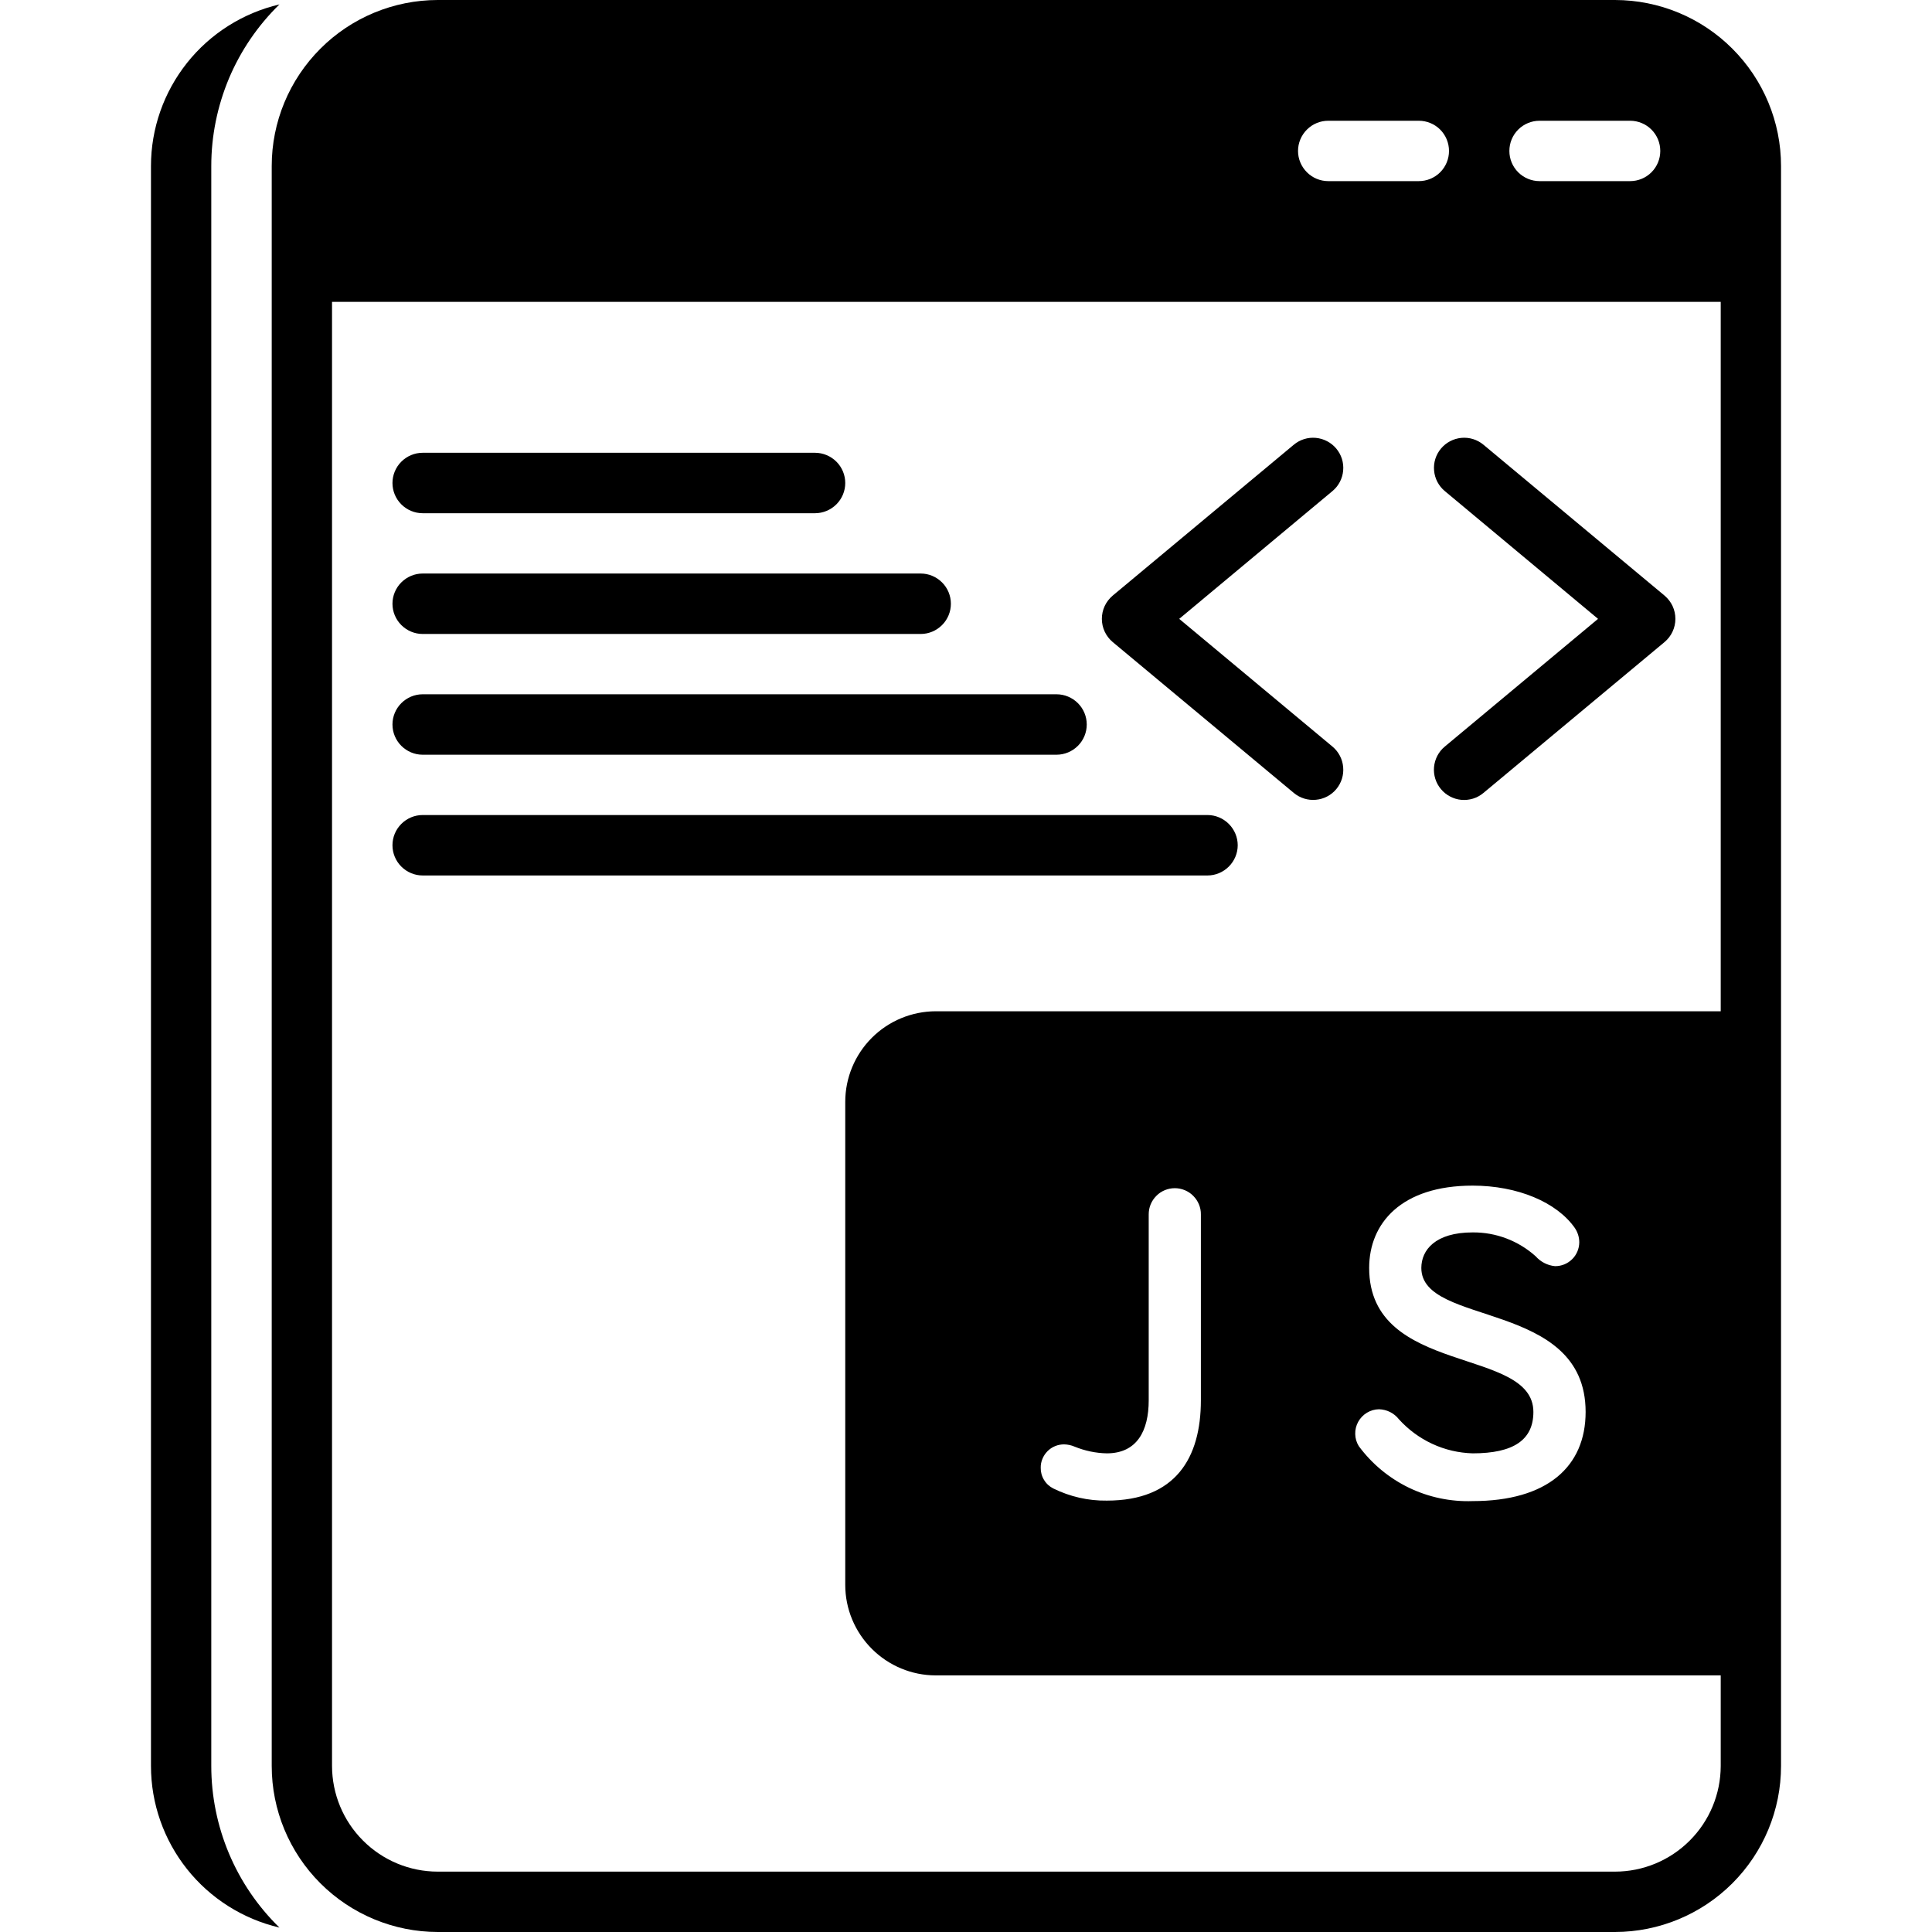 <svg width="28" height="28" viewBox="0 0 28 28" fill="none" xmlns="http://www.w3.org/2000/svg">
<g clip-path="url(#clip0_428_22650)">
<path d="M6.125 7.438H11.812C11.928 7.438 12.04 7.391 12.122 7.309C12.204 7.227 12.25 7.116 12.25 7C12.25 6.884 12.204 6.773 12.122 6.691C12.04 6.609 11.928 6.562 11.812 6.562H6.125C6.009 6.562 5.898 6.609 5.816 6.691C5.734 6.773 5.688 6.884 5.688 7C5.688 7.116 5.734 7.227 5.816 7.309C5.898 7.391 6.009 7.438 6.125 7.438Z" fill="black"/>
<path d="M6.125 9.188H13.344C13.46 9.188 13.571 9.141 13.653 9.059C13.735 8.977 13.781 8.866 13.781 8.75C13.781 8.634 13.735 8.523 13.653 8.441C13.571 8.359 13.46 8.312 13.344 8.312H6.125C6.009 8.312 5.898 8.359 5.816 8.441C5.734 8.523 5.688 8.634 5.688 8.75C5.688 8.866 5.734 8.977 5.816 9.059C5.898 9.141 6.009 9.188 6.125 9.188Z" fill="black"/>
<path d="M6.125 10.938H15.312C15.428 10.938 15.54 10.891 15.622 10.809C15.704 10.727 15.75 10.616 15.75 10.5C15.75 10.384 15.704 10.273 15.622 10.191C15.54 10.109 15.428 10.062 15.312 10.062H6.125C6.009 10.062 5.898 10.109 5.816 10.191C5.734 10.273 5.688 10.384 5.688 10.5C5.688 10.616 5.734 10.727 5.816 10.809C5.898 10.891 6.009 10.938 6.125 10.938Z" fill="black"/>
<path d="M6.125 12.688H17.5C17.616 12.688 17.727 12.641 17.809 12.559C17.891 12.477 17.938 12.366 17.938 12.25C17.938 12.134 17.891 12.023 17.809 11.941C17.727 11.859 17.616 11.812 17.5 11.812H6.125C6.009 11.812 5.898 11.859 5.816 11.941C5.734 12.023 5.688 12.134 5.688 12.25C5.688 12.366 5.734 12.477 5.816 12.559C5.898 12.641 6.009 12.688 6.125 12.688Z" fill="black"/>
<path d="M18.751 11.492C18.84 11.566 18.955 11.602 19.071 11.591C19.186 11.581 19.293 11.525 19.367 11.436C19.441 11.347 19.477 11.232 19.466 11.116C19.456 11.001 19.4 10.894 19.311 10.82L17.09 8.969L19.311 7.117C19.4 7.043 19.456 6.936 19.466 6.821C19.477 6.705 19.441 6.591 19.367 6.502C19.293 6.413 19.186 6.357 19.071 6.346C18.955 6.335 18.84 6.371 18.751 6.445L16.126 8.632C16.077 8.674 16.037 8.725 16.01 8.783C15.983 8.841 15.969 8.904 15.969 8.969C15.969 9.033 15.983 9.096 16.01 9.154C16.037 9.212 16.077 9.264 16.126 9.305L18.751 11.492Z" fill="black"/>
<path d="M20.883 11.436C20.919 11.48 20.965 11.517 21.015 11.543C21.066 11.57 21.122 11.587 21.179 11.592C21.236 11.597 21.294 11.591 21.349 11.574C21.404 11.557 21.455 11.529 21.499 11.492L24.124 9.305C24.173 9.264 24.213 9.212 24.24 9.154C24.267 9.096 24.281 9.033 24.281 8.969C24.281 8.904 24.267 8.841 24.24 8.783C24.213 8.725 24.173 8.674 24.124 8.632L21.499 6.445C21.41 6.371 21.295 6.335 21.179 6.346C21.064 6.357 20.957 6.413 20.883 6.502C20.809 6.591 20.773 6.705 20.784 6.821C20.794 6.936 20.85 7.043 20.939 7.117L23.16 8.969L20.939 10.82C20.849 10.894 20.794 11.001 20.783 11.117C20.773 11.232 20.808 11.347 20.883 11.436Z" fill="black"/>
<path d="M3.062 2.406C3.062 1.97 3.15 1.538 3.319 1.135C3.489 0.733 3.737 0.369 4.05 0.064C3.521 0.188 3.049 0.486 2.711 0.911C2.373 1.336 2.188 1.863 2.188 2.406V25.594C2.188 26.137 2.373 26.664 2.711 27.089C3.049 27.514 3.521 27.812 4.05 27.936C3.737 27.631 3.489 27.267 3.319 26.864C3.15 26.462 3.062 26.03 3.062 25.594V2.406Z" fill="black"/>
<path d="M23.406 0H6.344C5.706 0.001 5.094 0.254 4.643 0.706C4.192 1.157 3.938 1.768 3.938 2.406V25.594C3.938 26.232 4.192 26.843 4.643 27.294C5.094 27.745 5.706 27.999 6.344 28H23.406C24.044 27.999 24.656 27.745 25.107 27.294C25.558 26.843 25.812 26.232 25.812 25.594V2.406C25.812 1.768 25.558 1.157 25.107 0.706C24.656 0.254 24.044 0.001 23.406 0ZM22.312 1.75H23.625C23.741 1.75 23.852 1.796 23.934 1.878C24.016 1.96 24.062 2.071 24.062 2.188C24.062 2.304 24.016 2.415 23.934 2.497C23.852 2.579 23.741 2.625 23.625 2.625H22.312C22.197 2.625 22.085 2.579 22.003 2.497C21.921 2.415 21.875 2.304 21.875 2.188C21.875 2.071 21.921 1.96 22.003 1.878C22.085 1.796 22.197 1.75 22.312 1.75ZM19.25 1.75H20.562C20.678 1.75 20.79 1.796 20.872 1.878C20.954 1.96 21 2.071 21 2.188C21 2.304 20.954 2.415 20.872 2.497C20.79 2.579 20.678 2.625 20.562 2.625H19.25C19.134 2.625 19.023 2.579 18.941 2.497C18.859 2.415 18.812 2.304 18.812 2.188C18.812 2.071 18.859 1.96 18.941 1.878C19.023 1.796 19.134 1.75 19.25 1.75ZM24.938 14.656H13.562C13.214 14.657 12.881 14.795 12.635 15.041C12.389 15.287 12.25 15.621 12.25 15.969V22.969C12.25 23.317 12.389 23.65 12.635 23.896C12.881 24.142 13.214 24.281 13.562 24.281H24.938V25.594C24.937 26 24.776 26.389 24.488 26.676C24.201 26.963 23.812 27.125 23.406 27.125H6.344C5.938 27.125 5.549 26.963 5.262 26.676C4.974 26.389 4.813 26 4.812 25.594V4.375H24.938V14.656ZM19.843 18.376C19.843 17.731 20.306 17.183 21.343 17.183C21.995 17.183 22.562 17.424 22.823 17.796C22.865 17.858 22.888 17.93 22.888 18.005C22.887 18.097 22.85 18.186 22.784 18.25C22.718 18.315 22.629 18.351 22.536 18.35C22.428 18.34 22.328 18.288 22.256 18.207C22.006 17.982 21.68 17.858 21.343 17.861C20.802 17.861 20.599 18.116 20.599 18.376C20.599 19.231 22.98 18.833 22.98 20.463C22.98 21.259 22.419 21.755 21.343 21.755C21.024 21.766 20.707 21.7 20.419 21.561C20.132 21.422 19.883 21.216 19.693 20.959C19.66 20.906 19.642 20.846 19.641 20.784C19.639 20.722 19.654 20.661 19.684 20.606C19.714 20.552 19.758 20.506 19.811 20.474C19.864 20.442 19.924 20.425 19.986 20.424C20.042 20.426 20.096 20.439 20.146 20.464C20.195 20.489 20.239 20.524 20.273 20.568C20.409 20.718 20.573 20.84 20.757 20.925C20.941 21.011 21.14 21.057 21.343 21.063C21.936 21.063 22.223 20.868 22.223 20.463C22.223 19.511 19.843 19.948 19.843 18.376ZM17.404 17.6V20.294C17.404 21.128 17.039 21.748 16.041 21.748C15.772 21.752 15.507 21.691 15.265 21.572C15.21 21.544 15.163 21.502 15.131 21.448C15.098 21.395 15.082 21.334 15.083 21.272C15.082 21.227 15.091 21.183 15.108 21.142C15.125 21.101 15.15 21.063 15.181 21.032C15.213 21 15.25 20.975 15.292 20.958C15.333 20.941 15.377 20.933 15.422 20.933C15.474 20.934 15.525 20.945 15.572 20.965C15.721 21.026 15.88 21.06 16.041 21.063C16.478 21.063 16.648 20.737 16.648 20.294V17.6C16.648 17.55 16.657 17.501 16.676 17.455C16.695 17.409 16.723 17.367 16.758 17.332C16.793 17.296 16.835 17.268 16.881 17.249C16.927 17.23 16.976 17.22 17.026 17.22C17.076 17.22 17.125 17.23 17.171 17.249C17.217 17.268 17.259 17.296 17.294 17.332C17.329 17.367 17.357 17.409 17.376 17.455C17.395 17.501 17.405 17.55 17.404 17.6Z" fill="black"/>
</g>
<defs>
<clipPath id="clip0_428_22650">
<rect width="28" height="28" fill="white"/>
</clipPath>
</defs>
</svg>
